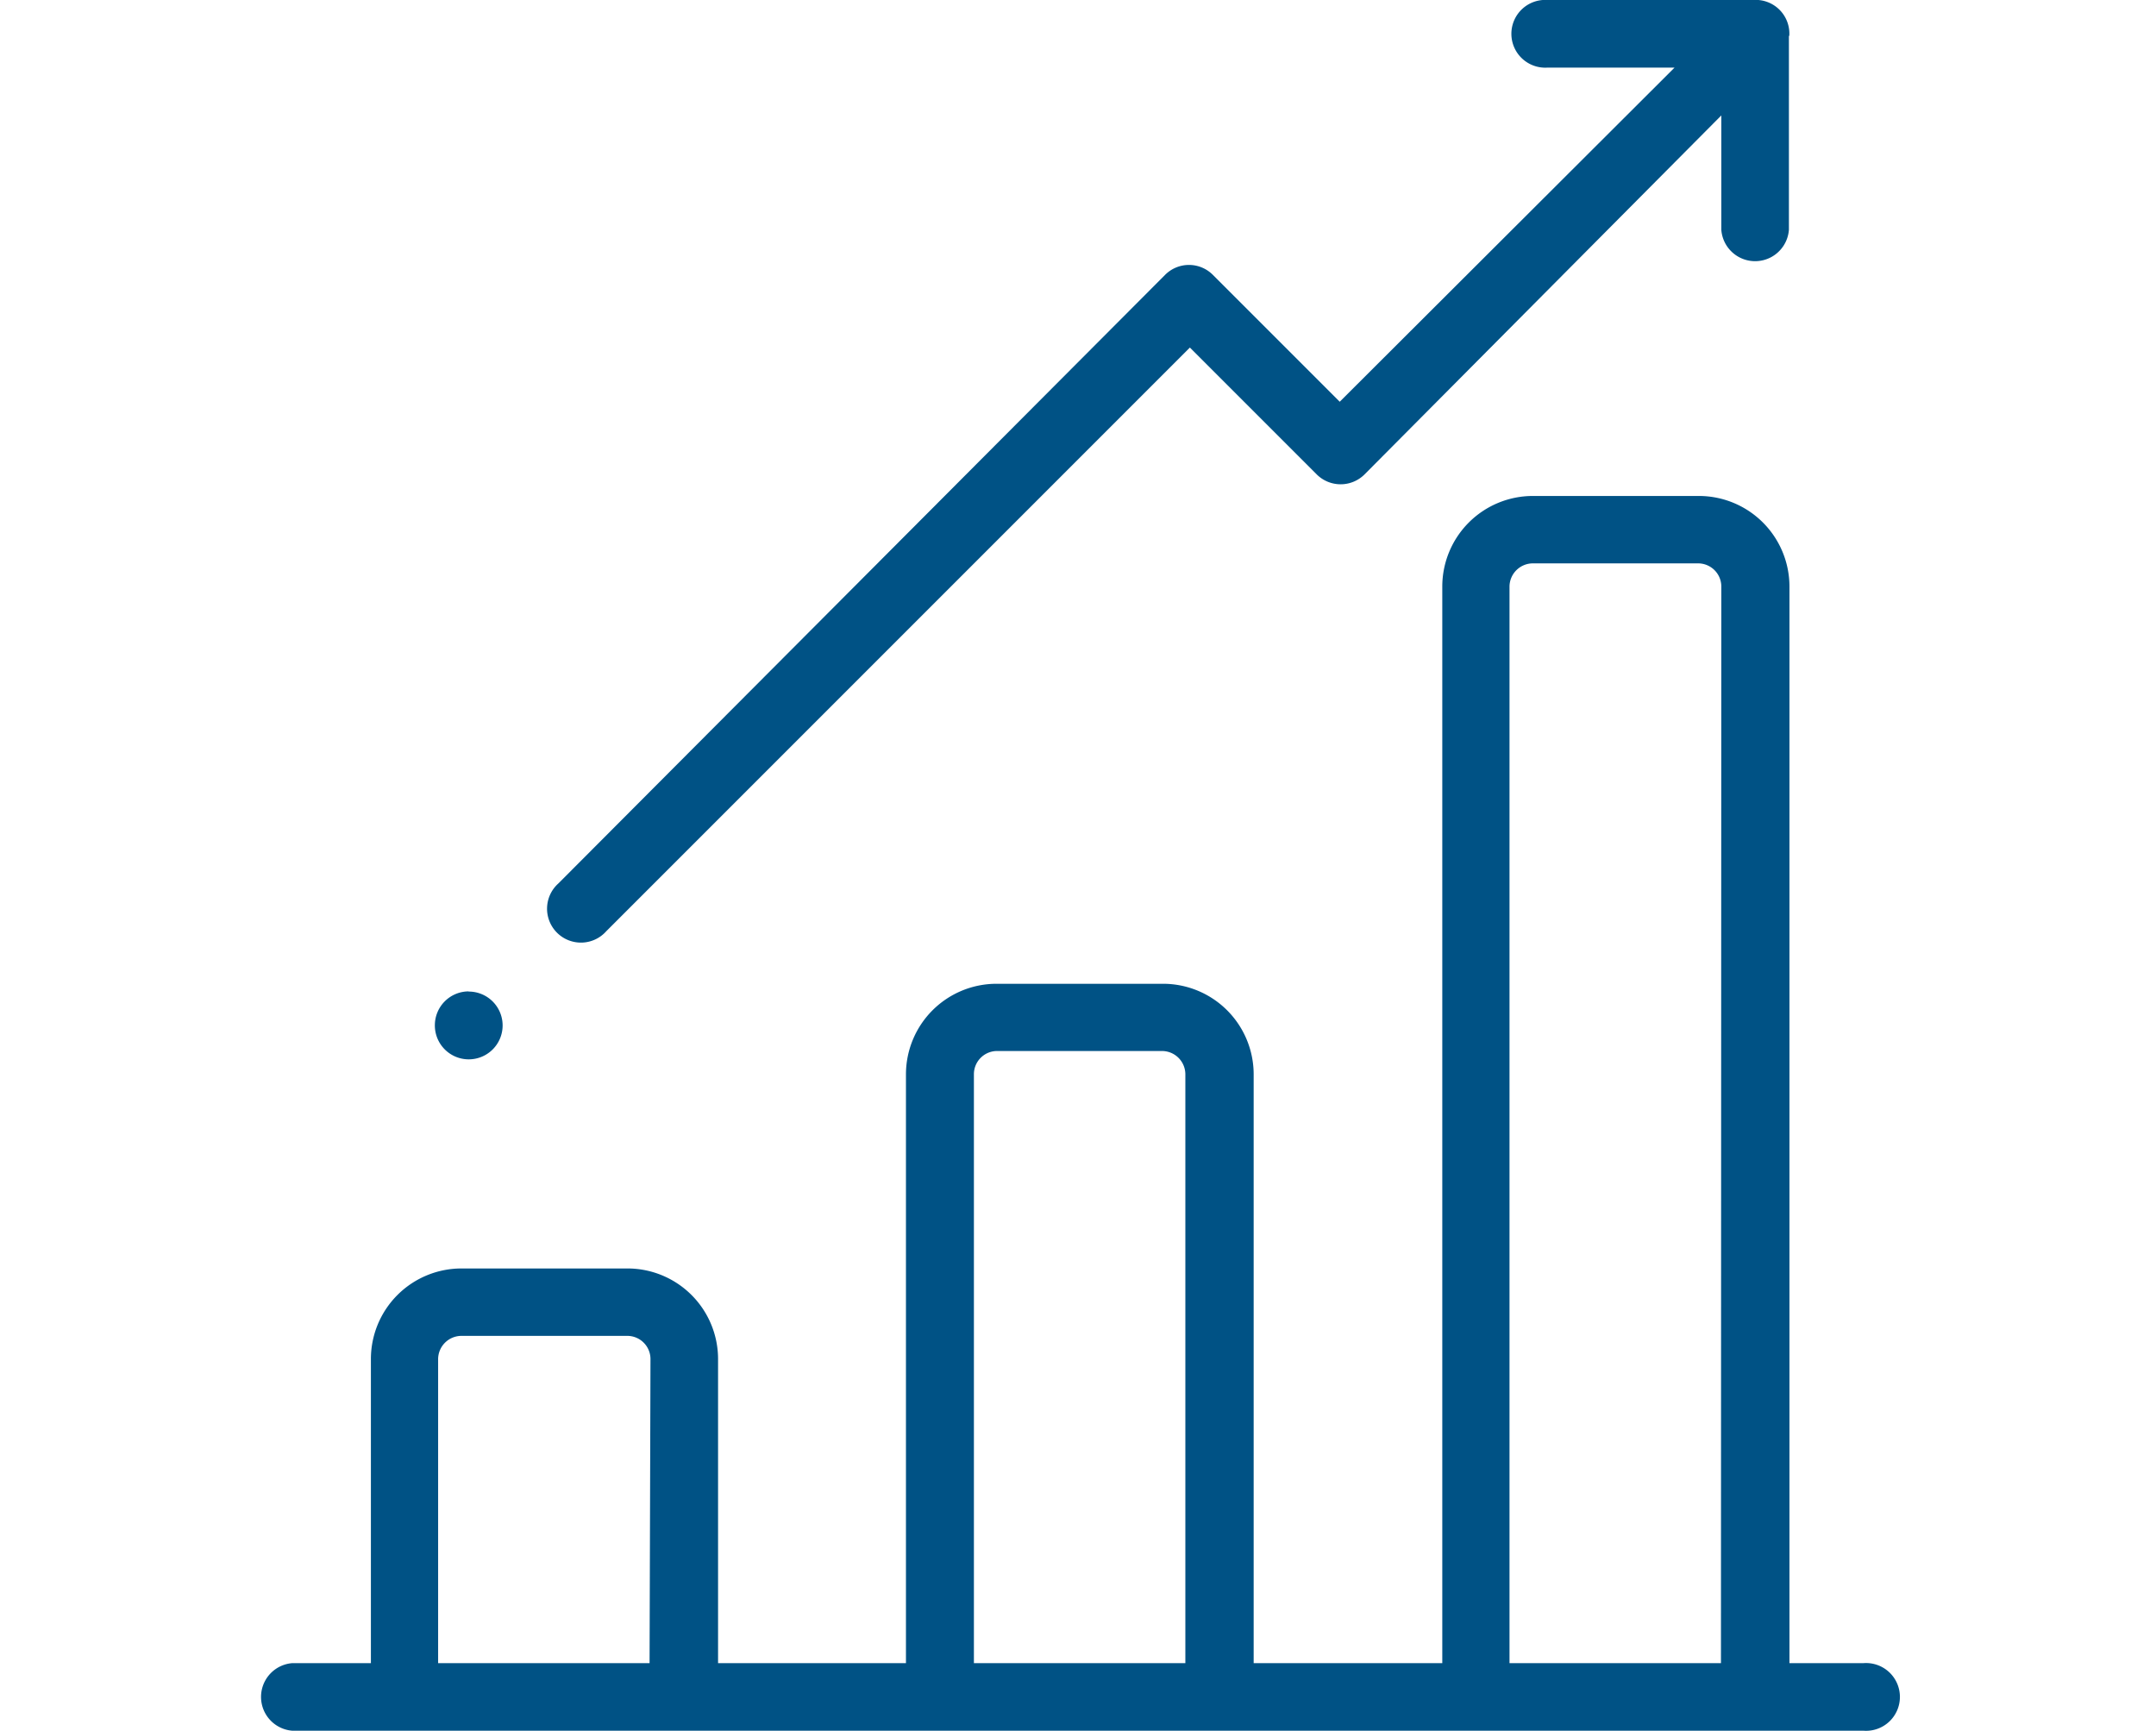 <svg id="Capa_1" data-name="Capa 1" xmlns="http://www.w3.org/2000/svg" viewBox="0 0 118.99 95.51"><defs><style>.cls-1{fill:#005285;}</style></defs><title>gp-icons</title><path class="cls-1" d="M102.85,91.78H98.76V32.37a5,5,0,0,0-5-5H84.6a5,5,0,0,0-5,5V91.78H69.19V59.29a5,5,0,0,0-5-5H55a5,5,0,0,0-5,5V91.78H39.63V75a5,5,0,0,0-5-5H25.47a5,5,0,0,0-5,5V91.78H16.14a1.87,1.87,0,0,0,0,3.73h86.71a1.87,1.87,0,1,0,0-3.73m-67,0H24.18V75a1.29,1.29,0,0,1,1.28-1.28h9.15A1.28,1.28,0,0,1,35.9,75Zm29.57,0H53.75V59.29A1.28,1.28,0,0,1,55,58h9.14a1.29,1.29,0,0,1,1.28,1.28Zm29.56,0H83.31V32.37a1.29,1.29,0,0,1,1.28-1.28h9.15A1.28,1.28,0,0,1,95,32.37Z"/><path class="cls-1" d="M98.75,2a1.86,1.86,0,0,0-2-2H85.42a1.87,1.87,0,1,0,0,3.73h7L73.94,22.17l-7-7a1.86,1.86,0,0,0-2.64,0L30.82,48.75a1.87,1.87,0,1,0,2.64,2.64L65.67,19.18l7,7a1.87,1.87,0,0,0,2.64,0L95,6.37v6.31a1.87,1.87,0,0,0,3.73,0V2.05s0-.06,0-.09"/><path class="cls-1" d="M25.85,54.72A1.87,1.87,0,1,1,24,56.58a1.87,1.87,0,0,1,1.87-1.87"/></svg>